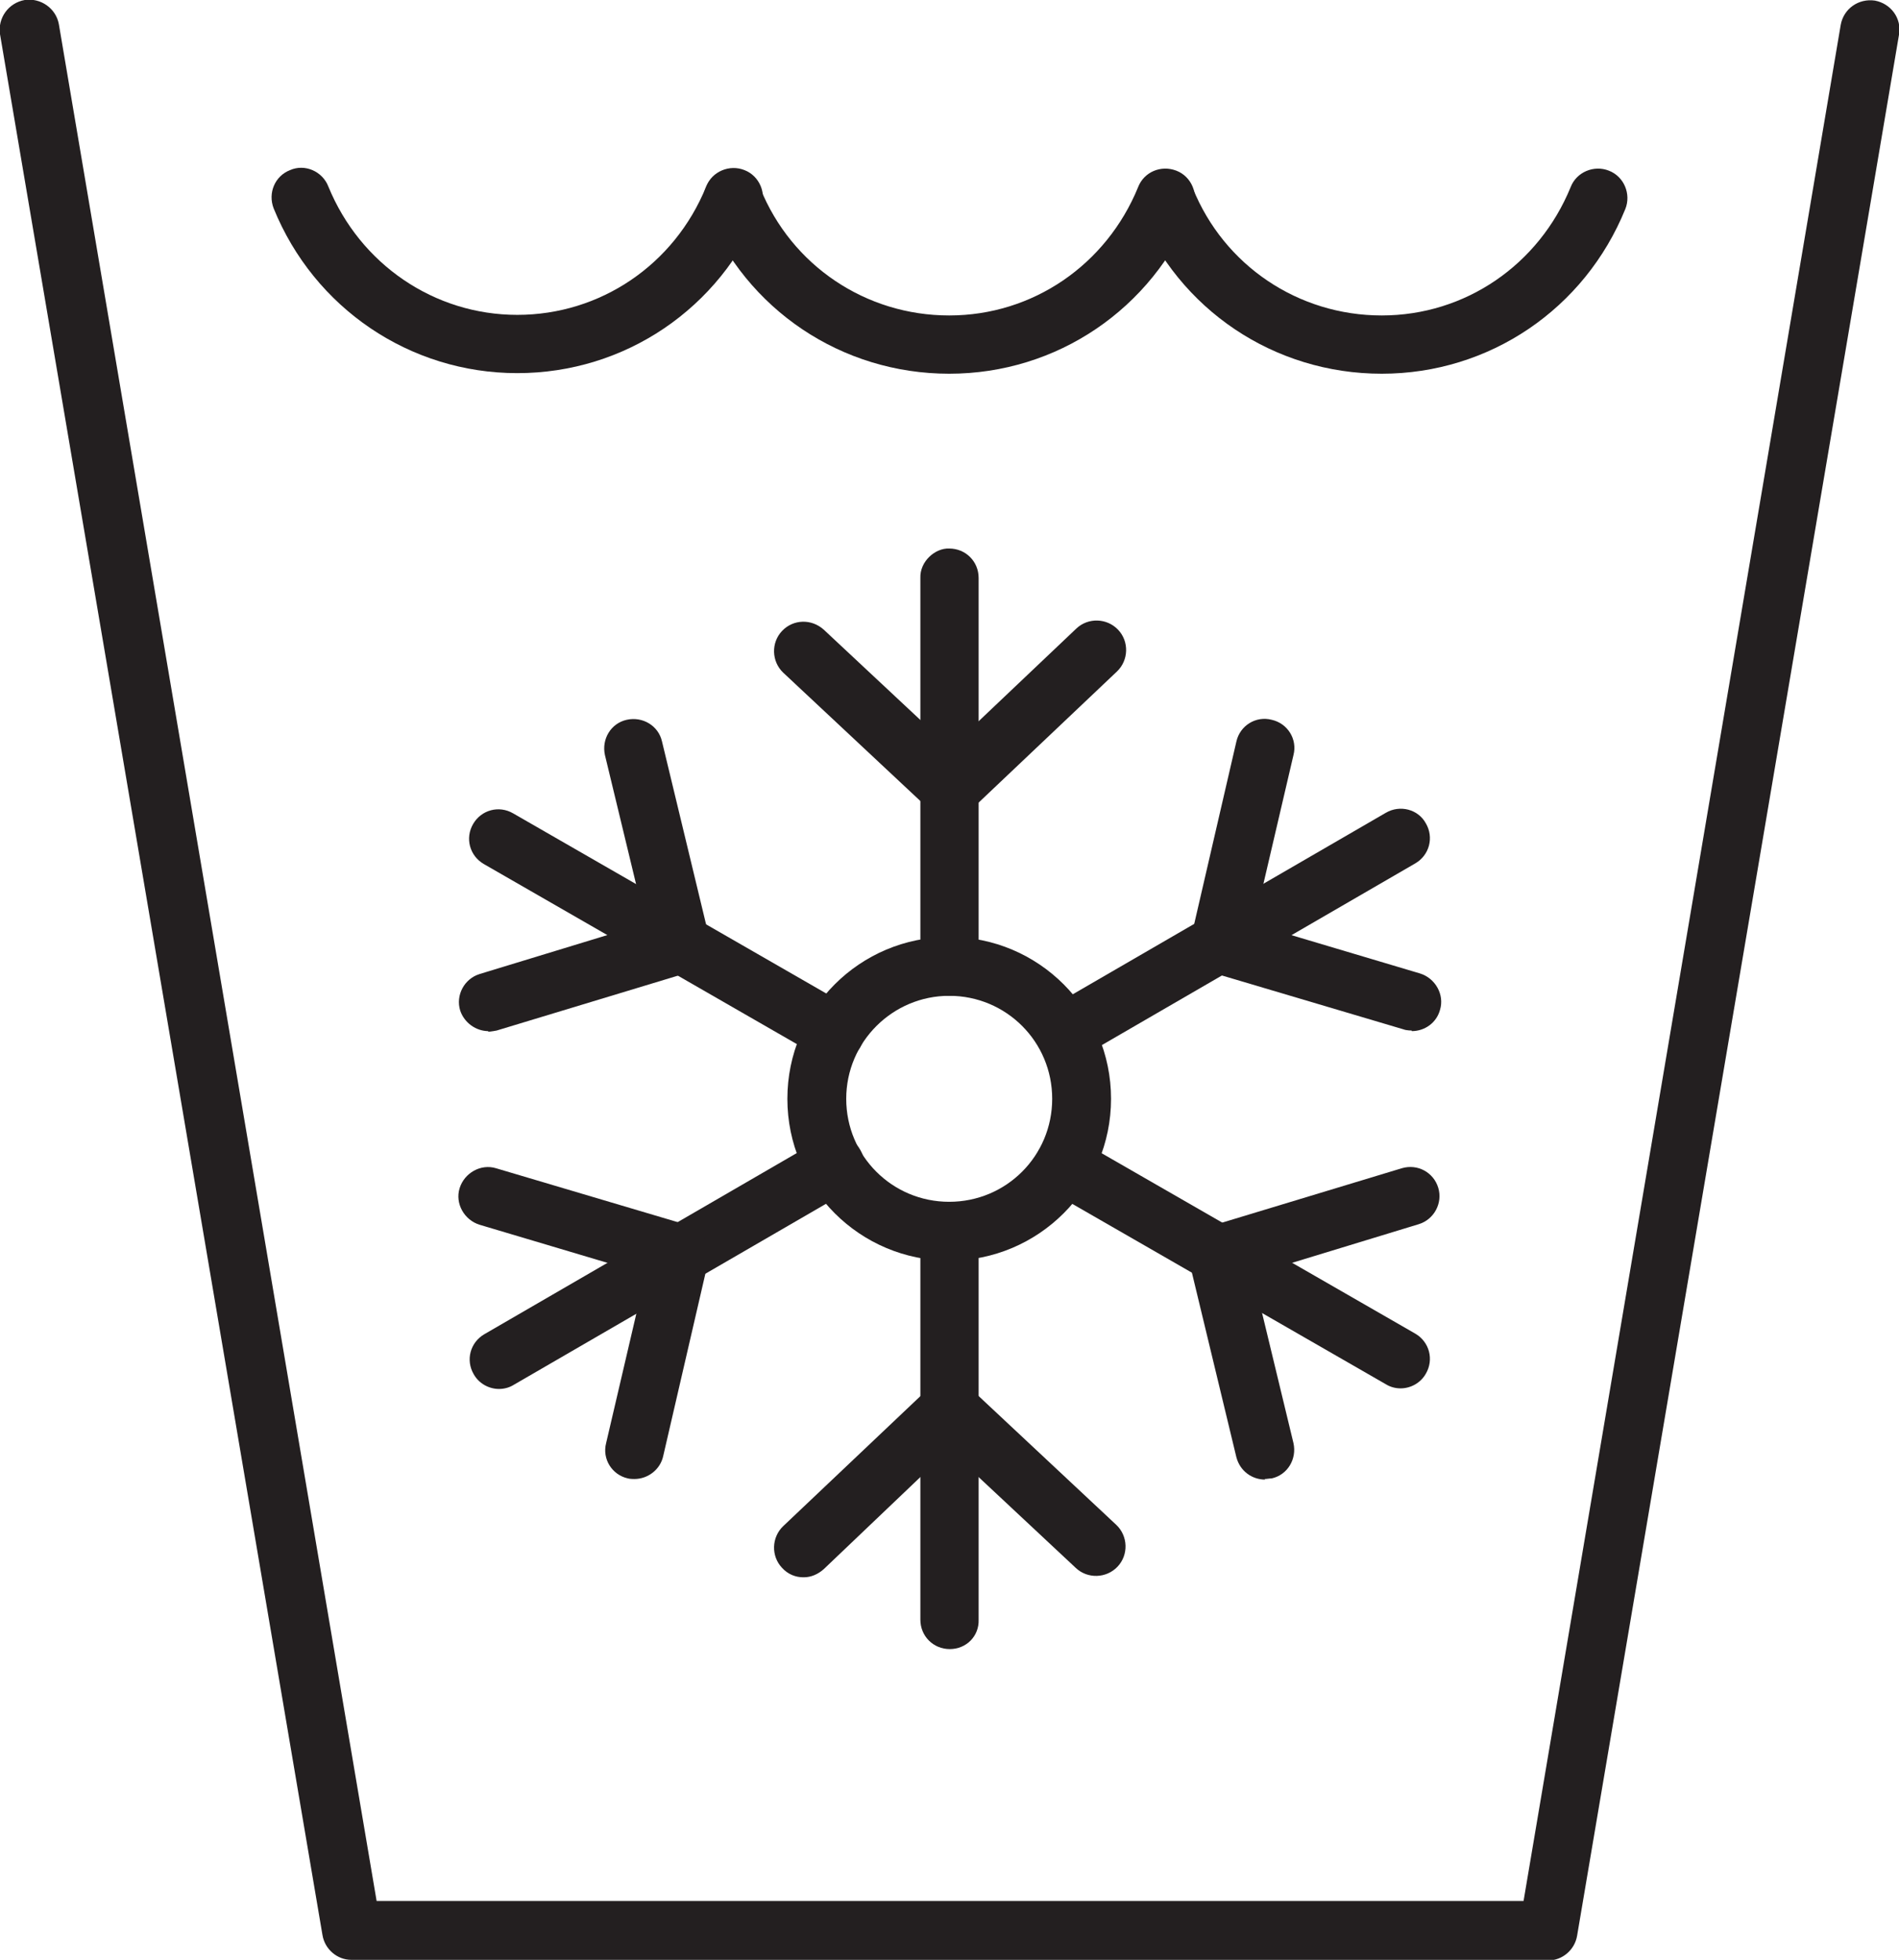 <?xml version="1.0" encoding="UTF-8"?>
<svg xmlns="http://www.w3.org/2000/svg" id="Layer_2" viewBox="0 0 32.27 33.3">
  <defs>
    <style>.cls-1{fill:#231f20;}</style>
  </defs>
  <g id="Layer_1-2">
    <path class="cls-1" d="M26.3,33.3H5.97c-.24,0-.45-.18-.49-.42L0,.58C-.04.31.14.05.42,0c.27-.04.53.14.58.41l5.4,31.89h19.49L31.28.42c.05-.27.3-.45.58-.41.27.05.46.3.41.58l-5.47,32.3c-.04.24-.25.42-.49.42Z"></path>
    <path class="cls-1" d="M8.79,6.34c-1.82,0-3.45-1.1-4.14-2.8-.1-.26.02-.55.28-.65.25-.11.55.02.65.28.54,1.32,1.8,2.18,3.21,2.18s2.67-.85,3.21-2.18c.1-.26.4-.38.65-.28.26.1.38.4.28.65-.69,1.7-2.31,2.8-4.14,2.8Z"></path>
    <path class="cls-1" d="M16.13,6.35c-1.83,0-3.45-1.09-4.14-2.78-.1-.26.02-.55.28-.65.26-.1.55.02.65.28.53,1.31,1.79,2.16,3.21,2.16s2.67-.86,3.21-2.18c.1-.26.39-.38.65-.28.26.1.38.4.28.65-.69,1.7-2.31,2.8-4.14,2.8Z"></path>
    <path class="cls-1" d="M23.48,6.35c-1.83,0-3.45-1.09-4.14-2.78-.1-.26.02-.55.28-.65.26-.1.55.02.65.28.53,1.31,1.79,2.16,3.21,2.16s2.67-.86,3.21-2.18c.1-.26.4-.38.65-.28.26.1.38.4.28.65-.69,1.7-2.31,2.8-4.14,2.8Z"></path>
    <path class="cls-1" d="M18.09,18.05c-.17,0-.34-.09-.43-.25-.14-.24-.06-.54.18-.68l5.71-3.31c.24-.14.55-.06.68.18.14.24.06.54-.18.68l-5.71,3.31c-.08.05-.17.07-.25.07Z"></path>
    <path class="cls-1" d="M23.99,17.51s-.09,0-.14-.02l-3.27-.97c-.25-.08-.4-.33-.34-.59l.77-3.33c.06-.27.33-.44.6-.37.27.06.44.33.37.6l-.67,2.87,2.82.84c.26.08.42.36.34.62-.06.22-.26.36-.48.36Z"></path>
    <path class="cls-1" d="M23.8,23.59c-.08,0-.17-.02-.25-.07l-5.72-3.29c-.24-.14-.32-.44-.18-.68.14-.24.44-.32.68-.18l5.72,3.29c.24.14.32.44.18.68-.09.16-.26.25-.43.25Z"></path>
    <path class="cls-1" d="M21.5,25.14c-.23,0-.43-.15-.49-.38l-.8-3.32c-.06-.26.09-.52.34-.6l3.27-.99c.27-.08.54.07.62.33.08.26-.07.54-.33.62l-2.82.86.69,2.86c.06.27-.1.54-.37.6-.04,0-.08.01-.12.01Z"></path>
    <path class="cls-1" d="M16.14,28.02c-.28,0-.5-.22-.5-.5v-6.6c-.01-.28.21-.5.49-.5h0c.28,0,.5.22.5.5v6.6c.01.28-.21.5-.49.5h0Z"></path>
    <path class="cls-1" d="M13.65,26.8c-.13,0-.26-.05-.36-.16-.19-.2-.18-.52.02-.71l2.48-2.35c.19-.18.49-.18.69,0l2.49,2.33c.2.19.21.51.02.71-.19.2-.51.21-.71.02l-2.15-2.01-2.13,2.03c-.1.09-.22.14-.34.14Z"></path>
    <path class="cls-1" d="M8.48,23.6c-.17,0-.34-.09-.43-.25-.14-.24-.06-.54.18-.68l5.71-3.31c.24-.14.55-.06.68.18.14.24.06.54-.18.68l-5.71,3.31c-.08.05-.17.07-.25.07Z"></path>
    <path class="cls-1" d="M10.78,25.13s-.08,0-.11-.01c-.27-.06-.44-.33-.37-.6l.67-2.87-2.82-.84c-.26-.08-.42-.36-.34-.62.08-.26.36-.42.62-.34l3.27.97c.25.08.4.33.34.59l-.77,3.33c-.05.23-.26.39-.49.39Z"></path>
    <path class="cls-1" d="M14.19,18.04c-.08,0-.17-.02-.25-.07l-5.72-3.29c-.24-.14-.32-.44-.18-.68.14-.24.44-.32.68-.18l5.72,3.29c.24.14.32.44.18.68-.09.16-.26.25-.43.25Z"></path>
    <path class="cls-1" d="M8.3,17.52c-.21,0-.41-.14-.48-.35-.08-.26.07-.54.33-.62l2.82-.86-.69-2.86c-.06-.27.1-.54.37-.6.27-.06.54.1.6.37l.8,3.32c.06.26-.09.52-.34.6l-3.27.99s-.1.02-.15.02Z"></path>
    <path class="cls-1" d="M16.14,16.92c-.28,0-.5-.22-.5-.5v-6.6c-.01-.28.25-.51.49-.5.28,0,.5.22.5.5v6.6c.01.28-.21.5-.49.5h0Z"></path>
    <path class="cls-1" d="M16.14,13.89c-.12,0-.25-.04-.34-.13l-2.49-2.33c-.2-.19-.21-.51-.02-.71.19-.2.5-.21.71-.02l2.15,2.01,2.14-2.03c.2-.19.52-.18.71.02.19.2.18.52-.02.71l-2.48,2.35c-.1.09-.22.14-.34.14Z"></path>
    <path class="cls-1" d="M16.13,21.42c-1.52,0-2.75-1.23-2.75-2.75s1.23-2.75,2.75-2.75,2.75,1.23,2.75,2.75-1.23,2.75-2.75,2.75ZM16.13,16.92c-.96,0-1.75.78-1.75,1.75s.78,1.75,1.75,1.75,1.75-.78,1.75-1.75-.78-1.75-1.75-1.75Z"></path>
  </g>
</svg>
